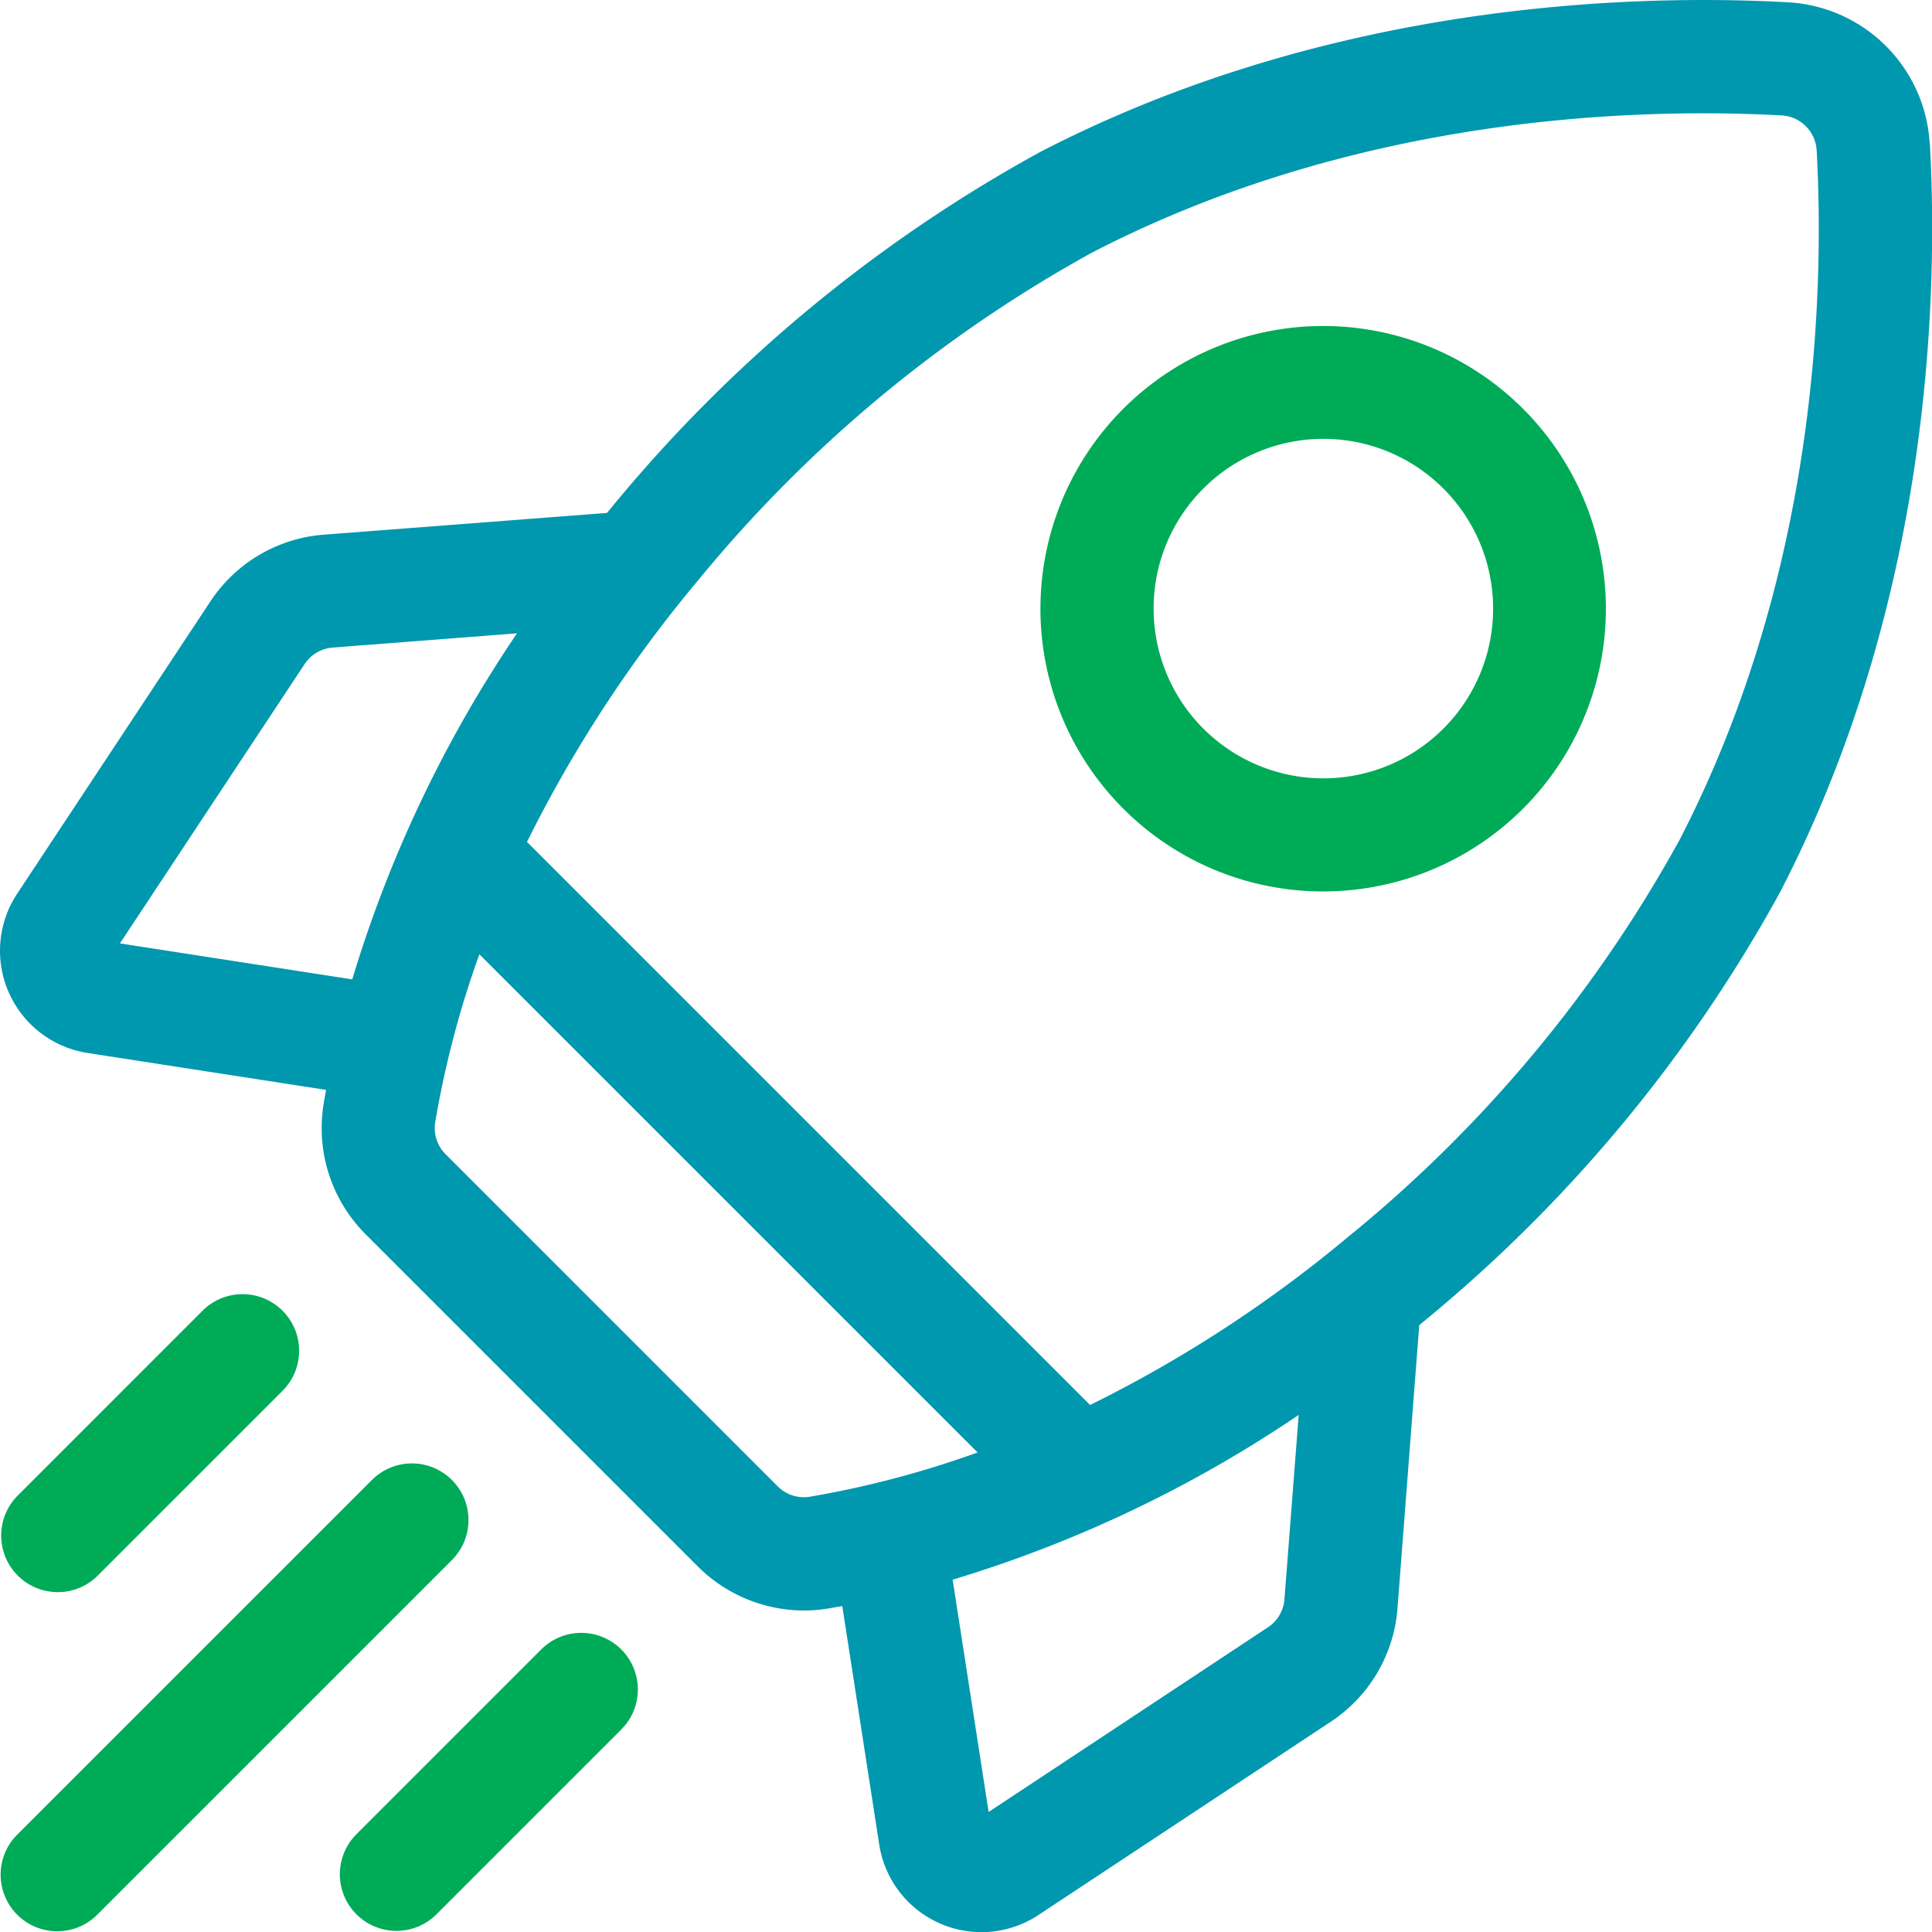 <svg xmlns="http://www.w3.org/2000/svg" width="80" height="80" viewBox="0 0 80 80">
  <g id="Group_52022" data-name="Group 52022" transform="translate(0 -1066)">
    <rect id="Rectangle_3689" data-name="Rectangle 3689" width="80" height="80" transform="translate(0 1066)" fill="#d28787" opacity="0"/>
    <g id="Group_52001" data-name="Group 52001" transform="translate(-565.047 616.684)">
      <path id="Path_43855" data-name="Path 43855" d="M644.954,455.289a6.22,6.22,0,0,0-5.879-5.879c-6.412-.35-18.959-.009-30.958,6.2a60.758,60.758,0,0,0-17.747,14.716c-.064.076-.126.153-.189.229l-11.715.9a6.185,6.185,0,0,0-4.713,2.773l-7.993,12.09a4.284,4.284,0,0,0,2.918,6.6l9.871,1.528c-.035.192-.07.384-.1.576a6.213,6.213,0,0,0,1.742,5.406l13.749,13.749a6.23,6.23,0,0,0,4.4,1.826,6.13,6.13,0,0,0,1.009-.084c.192-.032.384-.067.575-.1l1.529,9.871a4.282,4.282,0,0,0,6.6,2.918l12.09-7.993a6.186,6.186,0,0,0,2.772-4.713l.9-11.715.23-.189a60.75,60.75,0,0,0,14.716-17.748c6.206-12,6.546-24.546,6.2-30.957ZM617.548,516.7l-11.564,7.646-1.49-9.619a52.521,52.521,0,0,0,14.329-6.822l-.59,7.632a1.524,1.524,0,0,1-.685,1.163Zm-20.3-5.84L583.5,497.111a1.518,1.518,0,0,1-.433-1.318,40.35,40.35,0,0,1,1.83-6.963l20.629,20.629a40.473,40.473,0,0,1-6.958,1.835,1.52,1.52,0,0,1-1.319-.434Zm-18.425-34.729,7.632-.59a52.477,52.477,0,0,0-6.822,14.329l-9.62-1.49,7.646-11.564A1.528,1.528,0,0,1,578.827,476.131Zm42.212,24.263a53.765,53.765,0,0,1-10.85,7.1l-23.316-23.316a54.672,54.672,0,0,1,7.1-10.848,55.936,55.936,0,0,1,16.3-13.556c11.012-5.7,22.613-6,28.549-5.679a1.535,1.535,0,0,1,1.453,1.453c.324,5.936.017,17.537-5.679,28.549a55.936,55.936,0,0,1-13.556,16.3Z" fill="#0098af"/>
      <path id="Path_43856" data-name="Path 43856" d="M619.848,486.229a11.707,11.707,0,1,0-8.287-3.426,11.685,11.685,0,0,0,8.287,3.426Zm-4.972-16.684a7.029,7.029,0,1,1-2.06,4.971A7.006,7.006,0,0,1,614.876,469.545Z" fill="#00ab57"/>
      <path id="Path_43857" data-name="Path 43857" d="M567.438,515.244a2.333,2.333,0,0,0,1.657-.687l7.652-7.652a2.343,2.343,0,1,0-3.314-3.314l-7.652,7.652a2.344,2.344,0,0,0,1.657,4Z" fill="#00ab57"/>
      <path id="Path_43858" data-name="Path 43858" d="M583.76,510.6a2.342,2.342,0,0,0-3.314,0l-14.712,14.711a2.344,2.344,0,0,0,3.314,3.315l14.712-14.712a2.344,2.344,0,0,0,0-3.314Z" fill="#00ab57"/>
      <path id="Path_43859" data-name="Path 43859" d="M587.458,517.616l-7.652,7.652a2.344,2.344,0,0,0,3.315,3.315l7.652-7.652a2.344,2.344,0,0,0-3.315-3.315Z" fill="#00ab57"/>
    </g>
  </g>
</svg>
